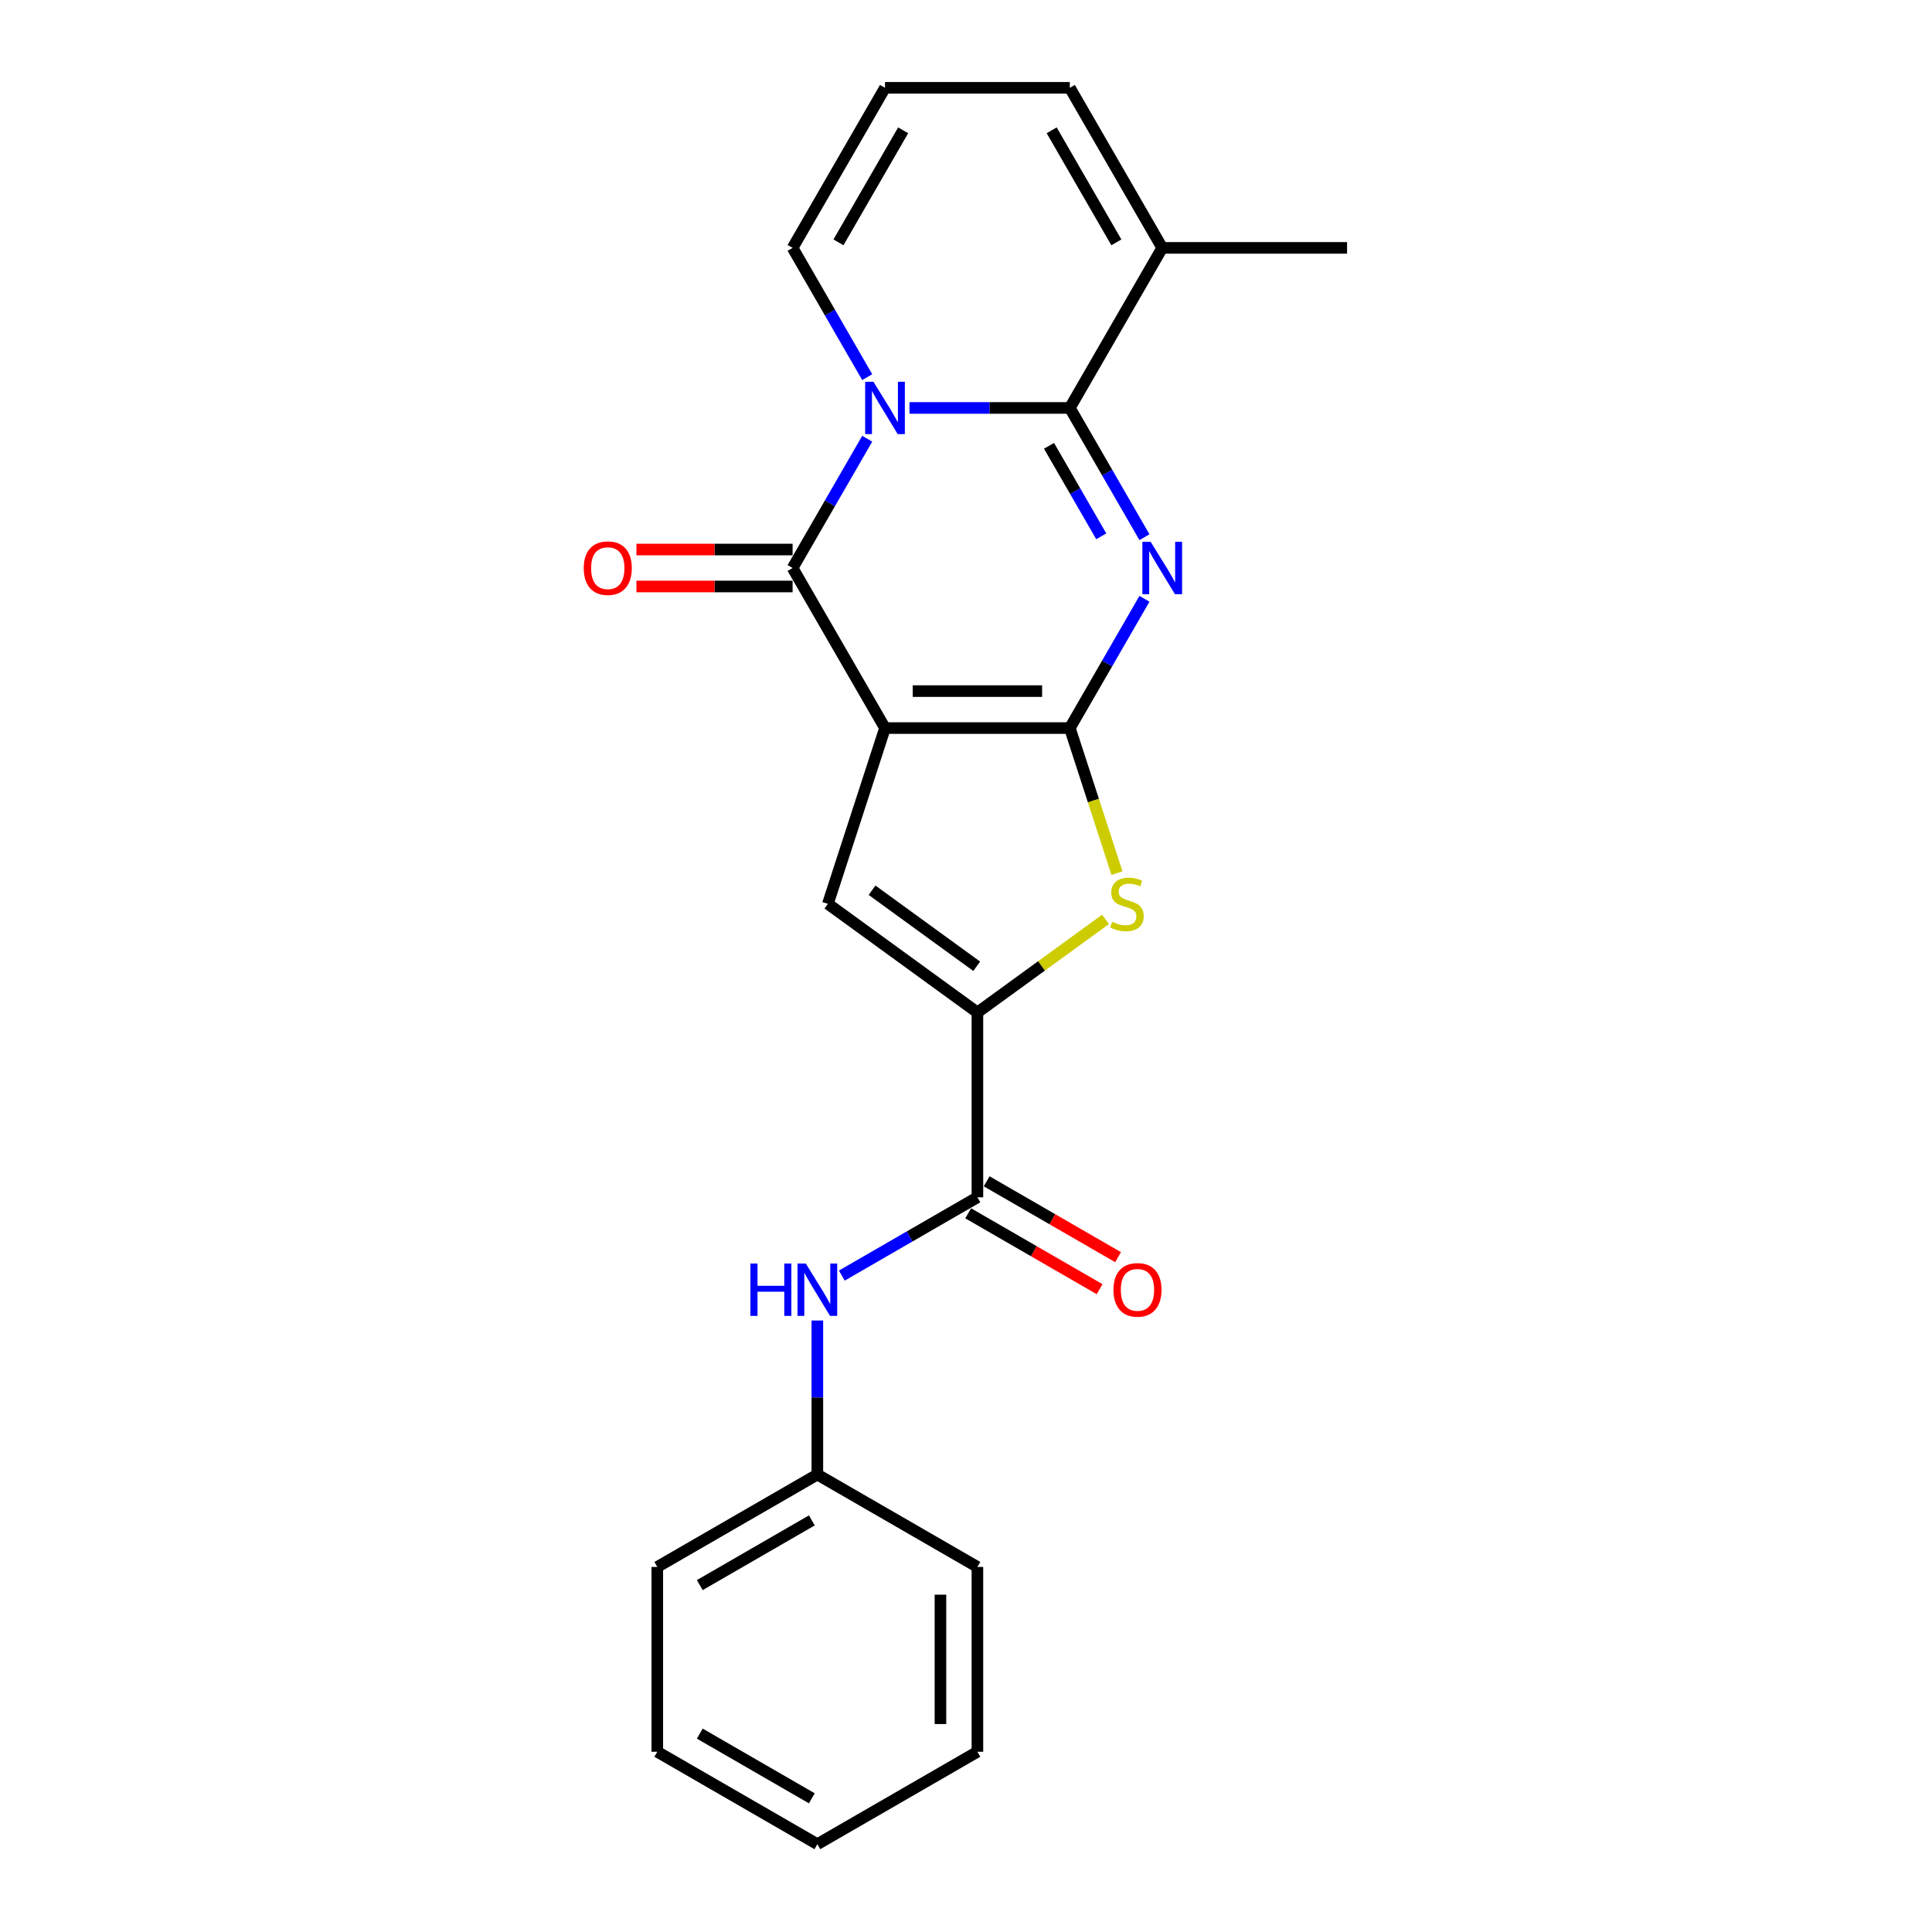 <?xml version='1.0' encoding='iso-8859-1'?>
<svg version='1.1' baseProfile='full'
              xmlns='http://www.w3.org/2000/svg'
                      xmlns:rdkit='http://www.rdkit.org/xml'
                      xmlns:xlink='http://www.w3.org/1999/xlink'
                  xml:space='preserve'
width='1000px' height='1000px' viewBox='0 0 1000 1000'>
<!-- END OF HEADER -->
<rect style='opacity:1.0;fill:#FFFFFF;stroke:none' width='1000' height='1000' x='0' y='0'> </rect>
<path class='bond-0' d='M 458.077,376.845 L 553.741,376.845' style='fill:none;fill-rule:evenodd;stroke:#000000;stroke-width:6px;stroke-linecap:butt;stroke-linejoin:miter;stroke-opacity:1' />
<path class='bond-0' d='M 472.427,357.712 L 539.392,357.712' style='fill:none;fill-rule:evenodd;stroke:#000000;stroke-width:6px;stroke-linecap:butt;stroke-linejoin:miter;stroke-opacity:1' />
<path class='bond-4' d='M 458.077,376.845 L 410.245,293.997' style='fill:none;fill-rule:evenodd;stroke:#000000;stroke-width:6px;stroke-linecap:butt;stroke-linejoin:miter;stroke-opacity:1' />
<path class='bond-5' d='M 458.077,376.845 L 428.515,467.827' style='fill:none;fill-rule:evenodd;stroke:#000000;stroke-width:6px;stroke-linecap:butt;stroke-linejoin:miter;stroke-opacity:1' />
<path class='bond-1' d='M 553.741,376.845 L 573.056,343.39' style='fill:none;fill-rule:evenodd;stroke:#000000;stroke-width:6px;stroke-linecap:butt;stroke-linejoin:miter;stroke-opacity:1' />
<path class='bond-1' d='M 573.056,343.39 L 592.372,309.935' style='fill:none;fill-rule:evenodd;stroke:#0000FF;stroke-width:6px;stroke-linecap:butt;stroke-linejoin:miter;stroke-opacity:1' />
<path class='bond-6' d='M 553.741,376.845 L 565.939,414.386' style='fill:none;fill-rule:evenodd;stroke:#000000;stroke-width:6px;stroke-linecap:butt;stroke-linejoin:miter;stroke-opacity:1' />
<path class='bond-6' d='M 565.939,414.386 L 578.137,451.927' style='fill:none;fill-rule:evenodd;stroke:#CCCC00;stroke-width:6px;stroke-linecap:butt;stroke-linejoin:miter;stroke-opacity:1' />
<path class='bond-24' d='M 592.372,278.06 L 573.056,244.605' style='fill:none;fill-rule:evenodd;stroke:#0000FF;stroke-width:6px;stroke-linecap:butt;stroke-linejoin:miter;stroke-opacity:1' />
<path class='bond-24' d='M 573.056,244.605 L 553.741,211.15' style='fill:none;fill-rule:evenodd;stroke:#000000;stroke-width:6px;stroke-linecap:butt;stroke-linejoin:miter;stroke-opacity:1' />
<path class='bond-24' d='M 570.008,277.59 L 556.487,254.171' style='fill:none;fill-rule:evenodd;stroke:#0000FF;stroke-width:6px;stroke-linecap:butt;stroke-linejoin:miter;stroke-opacity:1' />
<path class='bond-24' d='M 556.487,254.171 L 542.966,230.753' style='fill:none;fill-rule:evenodd;stroke:#000000;stroke-width:6px;stroke-linecap:butt;stroke-linejoin:miter;stroke-opacity:1' />
<path class='bond-2' d='M 448.875,227.087 L 429.56,260.542' style='fill:none;fill-rule:evenodd;stroke:#0000FF;stroke-width:6px;stroke-linecap:butt;stroke-linejoin:miter;stroke-opacity:1' />
<path class='bond-2' d='M 429.56,260.542 L 410.245,293.997' style='fill:none;fill-rule:evenodd;stroke:#000000;stroke-width:6px;stroke-linecap:butt;stroke-linejoin:miter;stroke-opacity:1' />
<path class='bond-3' d='M 470.743,211.15 L 512.242,211.15' style='fill:none;fill-rule:evenodd;stroke:#0000FF;stroke-width:6px;stroke-linecap:butt;stroke-linejoin:miter;stroke-opacity:1' />
<path class='bond-3' d='M 512.242,211.15 L 553.741,211.15' style='fill:none;fill-rule:evenodd;stroke:#000000;stroke-width:6px;stroke-linecap:butt;stroke-linejoin:miter;stroke-opacity:1' />
<path class='bond-11' d='M 448.875,195.212 L 429.56,161.757' style='fill:none;fill-rule:evenodd;stroke:#0000FF;stroke-width:6px;stroke-linecap:butt;stroke-linejoin:miter;stroke-opacity:1' />
<path class='bond-11' d='M 429.56,161.757 L 410.245,128.302' style='fill:none;fill-rule:evenodd;stroke:#000000;stroke-width:6px;stroke-linecap:butt;stroke-linejoin:miter;stroke-opacity:1' />
<path class='bond-9' d='M 553.741,211.15 L 601.573,128.302' style='fill:none;fill-rule:evenodd;stroke:#000000;stroke-width:6px;stroke-linecap:butt;stroke-linejoin:miter;stroke-opacity:1' />
<path class='bond-12' d='M 410.245,284.431 L 369.827,284.431' style='fill:none;fill-rule:evenodd;stroke:#000000;stroke-width:6px;stroke-linecap:butt;stroke-linejoin:miter;stroke-opacity:1' />
<path class='bond-12' d='M 369.827,284.431 L 329.409,284.431' style='fill:none;fill-rule:evenodd;stroke:#FF0000;stroke-width:6px;stroke-linecap:butt;stroke-linejoin:miter;stroke-opacity:1' />
<path class='bond-12' d='M 410.245,303.564 L 369.827,303.564' style='fill:none;fill-rule:evenodd;stroke:#000000;stroke-width:6px;stroke-linecap:butt;stroke-linejoin:miter;stroke-opacity:1' />
<path class='bond-12' d='M 369.827,303.564 L 329.409,303.564' style='fill:none;fill-rule:evenodd;stroke:#FF0000;stroke-width:6px;stroke-linecap:butt;stroke-linejoin:miter;stroke-opacity:1' />
<path class='bond-7' d='M 428.515,467.827 L 505.909,524.057' style='fill:none;fill-rule:evenodd;stroke:#000000;stroke-width:6px;stroke-linecap:butt;stroke-linejoin:miter;stroke-opacity:1' />
<path class='bond-7' d='M 451.37,460.783 L 505.546,500.144' style='fill:none;fill-rule:evenodd;stroke:#000000;stroke-width:6px;stroke-linecap:butt;stroke-linejoin:miter;stroke-opacity:1' />
<path class='bond-23' d='M 572.225,475.875 L 539.067,499.966' style='fill:none;fill-rule:evenodd;stroke:#CCCC00;stroke-width:6px;stroke-linecap:butt;stroke-linejoin:miter;stroke-opacity:1' />
<path class='bond-23' d='M 539.067,499.966 L 505.909,524.057' style='fill:none;fill-rule:evenodd;stroke:#000000;stroke-width:6px;stroke-linecap:butt;stroke-linejoin:miter;stroke-opacity:1' />
<path class='bond-8' d='M 505.909,524.057 L 505.909,619.721' style='fill:none;fill-rule:evenodd;stroke:#000000;stroke-width:6px;stroke-linecap:butt;stroke-linejoin:miter;stroke-opacity:1' />
<path class='bond-10' d='M 505.909,619.721 L 470.818,639.981' style='fill:none;fill-rule:evenodd;stroke:#000000;stroke-width:6px;stroke-linecap:butt;stroke-linejoin:miter;stroke-opacity:1' />
<path class='bond-10' d='M 470.818,639.981 L 435.727,660.24' style='fill:none;fill-rule:evenodd;stroke:#0000FF;stroke-width:6px;stroke-linecap:butt;stroke-linejoin:miter;stroke-opacity:1' />
<path class='bond-15' d='M 501.126,628.006 L 535.136,647.641' style='fill:none;fill-rule:evenodd;stroke:#000000;stroke-width:6px;stroke-linecap:butt;stroke-linejoin:miter;stroke-opacity:1' />
<path class='bond-15' d='M 535.136,647.641 L 569.146,667.277' style='fill:none;fill-rule:evenodd;stroke:#FF0000;stroke-width:6px;stroke-linecap:butt;stroke-linejoin:miter;stroke-opacity:1' />
<path class='bond-15' d='M 510.692,611.436 L 544.702,631.072' style='fill:none;fill-rule:evenodd;stroke:#000000;stroke-width:6px;stroke-linecap:butt;stroke-linejoin:miter;stroke-opacity:1' />
<path class='bond-15' d='M 544.702,631.072 L 578.712,650.707' style='fill:none;fill-rule:evenodd;stroke:#FF0000;stroke-width:6px;stroke-linecap:butt;stroke-linejoin:miter;stroke-opacity:1' />
<path class='bond-17' d='M 601.573,128.302 L 697.237,128.302' style='fill:none;fill-rule:evenodd;stroke:#000000;stroke-width:6px;stroke-linecap:butt;stroke-linejoin:miter;stroke-opacity:1' />
<path class='bond-25' d='M 601.573,128.302 L 553.741,45.455' style='fill:none;fill-rule:evenodd;stroke:#000000;stroke-width:6px;stroke-linecap:butt;stroke-linejoin:miter;stroke-opacity:1' />
<path class='bond-25' d='M 577.829,125.441 L 544.346,67.448' style='fill:none;fill-rule:evenodd;stroke:#000000;stroke-width:6px;stroke-linecap:butt;stroke-linejoin:miter;stroke-opacity:1' />
<path class='bond-16' d='M 423.062,683.491 L 423.062,723.354' style='fill:none;fill-rule:evenodd;stroke:#0000FF;stroke-width:6px;stroke-linecap:butt;stroke-linejoin:miter;stroke-opacity:1' />
<path class='bond-16' d='M 423.062,723.354 L 423.062,763.217' style='fill:none;fill-rule:evenodd;stroke:#000000;stroke-width:6px;stroke-linecap:butt;stroke-linejoin:miter;stroke-opacity:1' />
<path class='bond-13' d='M 410.245,128.302 L 458.077,45.455' style='fill:none;fill-rule:evenodd;stroke:#000000;stroke-width:6px;stroke-linecap:butt;stroke-linejoin:miter;stroke-opacity:1' />
<path class='bond-13' d='M 433.989,125.441 L 467.472,67.448' style='fill:none;fill-rule:evenodd;stroke:#000000;stroke-width:6px;stroke-linecap:butt;stroke-linejoin:miter;stroke-opacity:1' />
<path class='bond-14' d='M 458.077,45.455 L 553.741,45.455' style='fill:none;fill-rule:evenodd;stroke:#000000;stroke-width:6px;stroke-linecap:butt;stroke-linejoin:miter;stroke-opacity:1' />
<path class='bond-18' d='M 423.062,763.217 L 340.214,811.049' style='fill:none;fill-rule:evenodd;stroke:#000000;stroke-width:6px;stroke-linecap:butt;stroke-linejoin:miter;stroke-opacity:1' />
<path class='bond-18' d='M 420.201,786.961 L 362.207,820.444' style='fill:none;fill-rule:evenodd;stroke:#000000;stroke-width:6px;stroke-linecap:butt;stroke-linejoin:miter;stroke-opacity:1' />
<path class='bond-19' d='M 423.062,763.217 L 505.909,811.049' style='fill:none;fill-rule:evenodd;stroke:#000000;stroke-width:6px;stroke-linecap:butt;stroke-linejoin:miter;stroke-opacity:1' />
<path class='bond-21' d='M 340.214,811.049 L 340.214,906.713' style='fill:none;fill-rule:evenodd;stroke:#000000;stroke-width:6px;stroke-linecap:butt;stroke-linejoin:miter;stroke-opacity:1' />
<path class='bond-20' d='M 505.909,811.049 L 505.909,906.713' style='fill:none;fill-rule:evenodd;stroke:#000000;stroke-width:6px;stroke-linecap:butt;stroke-linejoin:miter;stroke-opacity:1' />
<path class='bond-20' d='M 486.776,825.399 L 486.776,892.364' style='fill:none;fill-rule:evenodd;stroke:#000000;stroke-width:6px;stroke-linecap:butt;stroke-linejoin:miter;stroke-opacity:1' />
<path class='bond-22' d='M 505.909,906.713 L 423.062,954.545' style='fill:none;fill-rule:evenodd;stroke:#000000;stroke-width:6px;stroke-linecap:butt;stroke-linejoin:miter;stroke-opacity:1' />
<path class='bond-26' d='M 340.214,906.713 L 423.062,954.545' style='fill:none;fill-rule:evenodd;stroke:#000000;stroke-width:6px;stroke-linecap:butt;stroke-linejoin:miter;stroke-opacity:1' />
<path class='bond-26' d='M 362.207,897.319 L 420.201,930.801' style='fill:none;fill-rule:evenodd;stroke:#000000;stroke-width:6px;stroke-linecap:butt;stroke-linejoin:miter;stroke-opacity:1' />
<path  class='atom-2' d='M 595.585 280.451
L 604.462 294.801
Q 605.342 296.217, 606.758 298.78
Q 608.174 301.344, 608.251 301.497
L 608.251 280.451
L 611.848 280.451
L 611.848 307.543
L 608.136 307.543
L 598.608 291.854
Q 597.498 290.018, 596.312 287.913
Q 595.164 285.808, 594.819 285.158
L 594.819 307.543
L 591.299 307.543
L 591.299 280.451
L 595.585 280.451
' fill='#0000FF'/>
<path  class='atom-3' d='M 452.088 197.604
L 460.966 211.953
Q 461.846 213.369, 463.262 215.933
Q 464.678 218.497, 464.754 218.65
L 464.754 197.604
L 468.351 197.604
L 468.351 224.696
L 464.64 224.696
L 455.111 209.007
Q 454.002 207.17, 452.815 205.065
Q 451.668 202.961, 451.323 202.31
L 451.323 224.696
L 447.803 224.696
L 447.803 197.604
L 452.088 197.604
' fill='#0000FF'/>
<path  class='atom-7' d='M 575.65 477.125
Q 575.956 477.24, 577.219 477.776
Q 578.482 478.312, 579.859 478.656
Q 581.275 478.962, 582.652 478.962
Q 585.216 478.962, 586.709 477.738
Q 588.201 476.475, 588.201 474.294
Q 588.201 472.801, 587.436 471.883
Q 586.709 470.965, 585.561 470.467
Q 584.413 469.97, 582.499 469.396
Q 580.089 468.669, 578.635 467.98
Q 577.219 467.291, 576.186 465.837
Q 575.191 464.383, 575.191 461.934
Q 575.191 458.528, 577.487 456.424
Q 579.821 454.319, 584.413 454.319
Q 587.55 454.319, 591.109 455.811
L 590.229 458.758
Q 586.977 457.419, 584.528 457.419
Q 581.887 457.419, 580.433 458.528
Q 578.979 459.6, 579.017 461.475
Q 579.017 462.929, 579.744 463.809
Q 580.51 464.689, 581.581 465.187
Q 582.691 465.684, 584.528 466.258
Q 586.977 467.023, 588.431 467.789
Q 589.885 468.554, 590.918 470.123
Q 591.989 471.653, 591.989 474.294
Q 591.989 478.044, 589.464 480.072
Q 586.977 482.062, 582.806 482.062
Q 580.395 482.062, 578.558 481.526
Q 576.76 481.029, 574.617 480.148
L 575.65 477.125
' fill='#CCCC00'/>
<path  class='atom-11' d='M 388.412 654.007
L 392.085 654.007
L 392.085 665.525
L 405.938 665.525
L 405.938 654.007
L 409.611 654.007
L 409.611 681.099
L 405.938 681.099
L 405.938 668.586
L 392.085 668.586
L 392.085 681.099
L 388.412 681.099
L 388.412 654.007
' fill='#0000FF'/>
<path  class='atom-11' d='M 417.073 654.007
L 425.951 668.357
Q 426.831 669.772, 428.247 672.336
Q 429.662 674.9, 429.739 675.053
L 429.739 654.007
L 433.336 654.007
L 433.336 681.099
L 429.624 681.099
L 420.096 665.41
Q 418.986 663.573, 417.8 661.469
Q 416.652 659.364, 416.308 658.714
L 416.308 681.099
L 412.787 681.099
L 412.787 654.007
L 417.073 654.007
' fill='#0000FF'/>
<path  class='atom-13' d='M 302.144 294.074
Q 302.144 287.569, 305.359 283.933
Q 308.573 280.298, 314.581 280.298
Q 320.589 280.298, 323.803 283.933
Q 327.017 287.569, 327.017 294.074
Q 327.017 300.655, 323.765 304.406
Q 320.512 308.117, 314.581 308.117
Q 308.611 308.117, 305.359 304.406
Q 302.144 300.694, 302.144 294.074
M 314.581 305.056
Q 318.714 305.056, 320.933 302.301
Q 323.191 299.508, 323.191 294.074
Q 323.191 288.755, 320.933 286.076
Q 318.714 283.359, 314.581 283.359
Q 310.448 283.359, 308.19 286.038
Q 305.971 288.717, 305.971 294.074
Q 305.971 299.546, 308.19 302.301
Q 310.448 305.056, 314.581 305.056
' fill='#FF0000'/>
<path  class='atom-16' d='M 576.32 667.63
Q 576.32 661.124, 579.535 657.489
Q 582.749 653.854, 588.757 653.854
Q 594.764 653.854, 597.979 657.489
Q 601.193 661.124, 601.193 667.63
Q 601.193 674.211, 597.94 677.961
Q 594.688 681.673, 588.757 681.673
Q 582.787 681.673, 579.535 677.961
Q 576.32 674.25, 576.32 667.63
M 588.757 678.612
Q 592.889 678.612, 595.109 675.857
Q 597.366 673.063, 597.366 667.63
Q 597.366 662.311, 595.109 659.632
Q 592.889 656.915, 588.757 656.915
Q 584.624 656.915, 582.366 659.594
Q 580.147 662.272, 580.147 667.63
Q 580.147 673.102, 582.366 675.857
Q 584.624 678.612, 588.757 678.612
' fill='#FF0000'/>
</svg>
